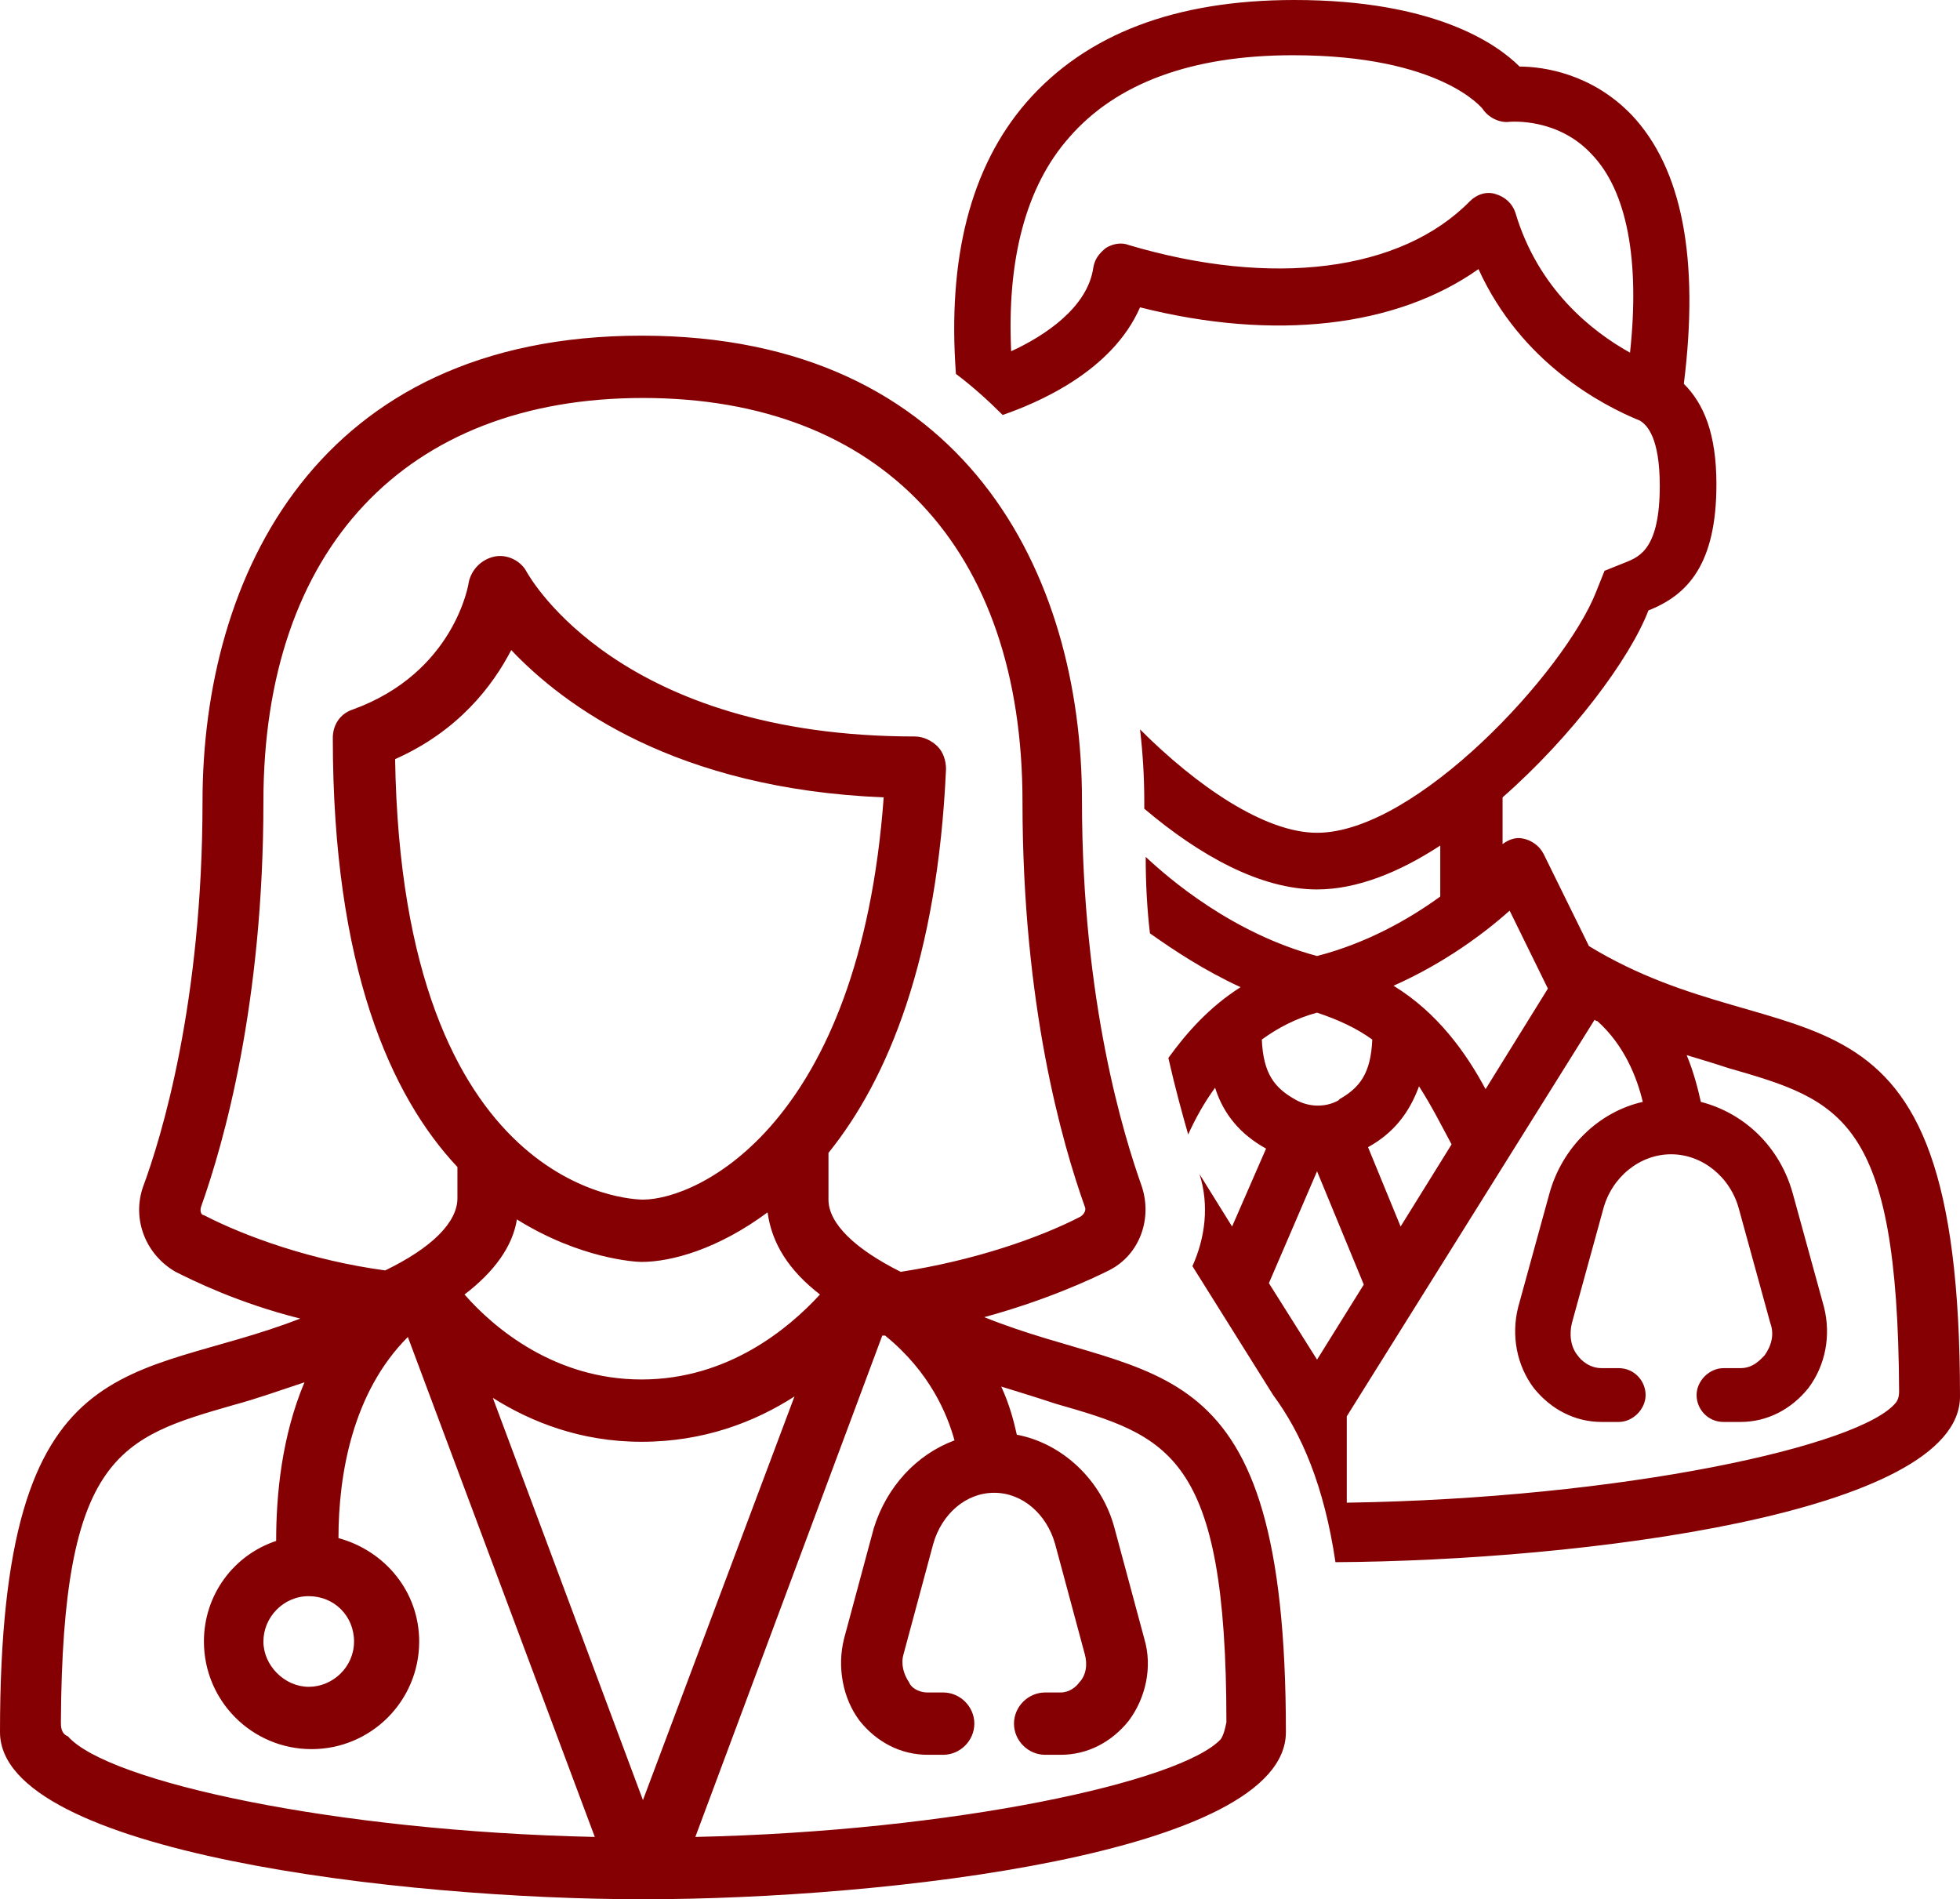 <?xml version="1.0" encoding="utf-8"?>
<!-- Generator: Adobe Illustrator 28.1.0, SVG Export Plug-In . SVG Version: 6.00 Build 0)  -->
<svg version="1.1" id="Layer_1" xmlns="http://www.w3.org/2000/svg" xmlns:xlink="http://www.w3.org/1999/xlink" x="0px" y="0px"
	 viewBox="0 0 138.4 134.1" style="enable-background:new 0 0 138.4 134.1;" xml:space="preserve">
<style type="text/css">
	.st0{fill:#850003;}
	.st1{fill:none;stroke:#850003;stroke-width:5;stroke-linecap:round;stroke-linejoin:round;}
</style>
<path class="st0" d="M138.4,98.6c0,8.3-26.9,11.6-44.1,11.7c-0.8-5.4-2.4-9.1-4.4-11.8l-5.7-9.1c0.9-2,1.2-4.3,0.5-6.5l2.3,3.7
	l2.4-5.5c-1.8-1-3-2.4-3.6-4.3c-0.8,1.1-1.4,2.2-1.9,3.3c-0.4-1.4-0.9-3.2-1.4-5.4c1.3-1.8,2.9-3.6,5.1-5c-2.6-1.2-4.7-2.6-6.4-3.8
	c-0.2-1.7-0.3-3.5-0.3-5.4c1.6,1.5,6.1,5.4,12.1,7c3.5-0.9,6.5-2.6,8.7-4.2v-3.6c-2.9,1.9-5.9,3.1-8.7,3.1c-4,0-8.3-2.4-12.2-5.7
	c0-0.2,0-0.3,0-0.5c0-1.7-0.1-3.4-0.3-5.1c4,4,8.8,7.3,12.5,7.3c7,0,17.5-11.4,19.7-17l0.6-1.5l1.5-0.6c1-0.4,2.4-1,2.4-5.4
	c0-3.4-0.9-4.3-1.4-4.6c-2.7-1.1-8.4-4.1-11.4-10.7c-5.8,4.1-14.4,5.1-23.9,2.7c-2,4.6-7.4,6.8-9.7,7.6c-1-1-2.1-2-3.3-2.9
	c-0.6-8.1,1-14.6,5-19.2C76.7,2.4,83,0,91.4,0c9.9,0,14.3,3.1,15.9,4.7c1.7,0,5.1,0.5,7.9,3.4c3.6,3.8,4.8,10.2,3.7,19
	c1.4,1.4,2.3,3.5,2.3,7.1c0,5.6-2,7.8-4.8,8.9c-1.3,3.4-5.4,8.9-10.3,13.2v3.3c0.4-0.3,0.9-0.5,1.4-0.4c0.6,0.1,1.2,0.5,1.5,1.1
	l3.2,6.5C126.3,75.4,138.4,66.9,138.4,98.6L138.4,98.6z M112.4,10.9c-2.4-2.6-5.7-2.3-5.8-2.3c-0.7,0.1-1.5-0.3-1.9-0.9
	c0,0-2.9-3.8-13.4-3.8c-7.2,0-12.5,2-15.8,5.8c-3.1,3.5-4.4,8.7-4.1,15.1c2.4-1.1,5.4-3.1,5.8-5.9c0.1-0.6,0.4-1,0.9-1.4
	c0.5-0.3,1.1-0.4,1.6-0.2c10.1,3,19.2,1.9,24.1-3.1c0.5-0.5,1.2-0.7,1.8-0.5c0.7,0.2,1.2,0.7,1.4,1.3c1.6,5.4,5.4,8.4,8.1,9.9
	C115.8,18.4,114.9,13.5,112.4,10.9L112.4,10.9z M98.4,69.6c3.1,1.9,5.1,4.7,6.5,7.3l4.4-7.1l-2.7-5.5C104.8,65.9,102,68,98.4,69.6z
	 M100.2,76.7c-0.7,1.9-1.8,3.3-3.6,4.3l2.3,5.6l3.6-5.8C101.8,79.5,101.1,78.1,100.2,76.7L100.2,76.7z M91.4,77.6L91.4,77.6
	c1,0.6,2.2,0.6,3.1,0.1l0.1-0.1c1.4-0.8,2.2-1.8,2.3-4.2c-1.1-0.8-2.4-1.4-3.9-1.9c-1.5,0.4-2.8,1.1-3.9,1.9
	C89.2,75.8,90,76.8,91.4,77.6L91.4,77.6z M93,96l3.3-5.3l-3.3-8l-3.4,7.9L93,96L93,96z M134.1,98.2c-0.1-19.3-4.1-20.5-12.1-22.8
	c-0.9-0.3-1.9-0.6-2.9-0.9c0.5,1.2,0.8,2.4,1,3.3c3.1,0.8,5.6,3.2,6.5,6.5l2.2,8c0.5,2,0.1,4.1-1.1,5.7c-1.2,1.5-2.9,2.4-4.8,2.4
	h-1.2c-1.1,0-1.9-0.9-1.9-1.9s0.9-1.9,1.9-1.9h1.2c0.9,0,1.4-0.6,1.7-0.9c0.5-0.7,0.7-1.5,0.4-2.3l-2.2-8c-0.6-2.3-2.6-3.9-4.8-3.9
	s-4.2,1.6-4.8,3.9l-2.2,8c-0.2,0.8-0.1,1.7,0.4,2.3c0.2,0.3,0.8,0.9,1.7,0.9h1.2c1.1,0,1.9,0.9,1.9,1.9s-0.9,1.9-1.9,1.9h-1.2
	c-1.9,0-3.6-0.9-4.8-2.4c-1.2-1.6-1.6-3.7-1.1-5.7l2.2-8c0.9-3.3,3.5-5.8,6.6-6.5c-0.4-1.7-1.3-4-3.2-5.7c-0.1,0-0.2-0.1-0.2-0.1
	l-17.5,28v6.1c19.4-0.3,36.4-4,38.8-7.1C134.1,98.7,134.1,98.4,134.1,98.2L134.1,98.2z M69.5,93c4.4-1.2,7.6-2.7,8.8-3.3
	c2.2-1.1,3.1-3.7,2.3-6c-1.2-3.4-4.2-12.9-4.2-27.2c0-15.9-8.2-32.8-31.1-32.8S14.3,40.7,14.3,56.6c0,14.2-2.9,23.7-4.2,27.2
	c-0.8,2.3,0.2,4.8,2.3,6c1.2,0.6,4.4,2.2,8.8,3.3C9.4,97.7,0,94.5,0,122.3c0,8.5,28.4,11.8,45.4,11.8s45.4-3.2,45.4-11.8
	C90.8,94.5,81.4,97.8,69.5,93L69.5,93z M45.4,84.7c-0.7,0-17-0.4-17.5-31.1c4.5-2,6.9-5.2,8.2-7.7c3.7,3.9,11.6,9.8,26.3,10.4
	C60.7,79.4,49.3,84.7,45.4,84.7z M36.5,86.1c4.5,2.8,8.4,3,8.8,3c2.1,0,5.4-0.9,8.9-3.5c0.3,2.2,1.5,4.1,3.7,5.8
	c-2.2,2.4-6.5,6-12.6,6s-10.4-3.6-12.5-6C34.9,89.8,36.2,88,36.5,86.1L36.5,86.1z M45.3,101.8c4.4,0,8-1.4,10.8-3.2l-10.7,28.5
	L34.8,98.7C37.5,100.4,41,101.8,45.3,101.8z M14.2,85.2c1.6-4.5,4.4-14.3,4.4-28.6c0-17.8,10-28.5,26.8-28.5s26.8,10.6,26.8,28.5
	c0,14.4,2.8,24.1,4.4,28.6c0.1,0.2,0,0.5-0.3,0.7c-2.9,1.5-7.5,3.1-12.7,3.9c-3.2-1.6-5.1-3.4-5.1-5.1v-3.3
	c4.2-5.2,7.7-13.7,8.3-27.1c0-0.6-0.2-1.2-0.6-1.6c-0.4-0.4-1-0.7-1.6-0.7c-20.8,0-27.1-11.1-27.4-11.6c-0.4-0.8-1.4-1.3-2.3-1.1
	c-0.9,0.2-1.6,0.9-1.8,1.8c0,0.1-1,6.4-8.2,9c-0.9,0.3-1.4,1.1-1.4,2c0,16.2,4.1,25.3,8.8,30.3v2.2c0,1.7-1.8,3.5-5.1,5.1
	c-5.2-0.7-9.9-2.4-12.8-3.9C14.2,85.8,14.1,85.5,14.2,85.2z M4.3,121.6c0.1-18.9,4.2-20.1,12.2-22.4c1.5-0.4,3.2-1,5-1.6
	c-1.6,3.8-2,7.9-2,11.2c-3,1-5.1,3.8-5.1,7.1c0,4.2,3.4,7.6,7.6,7.6s7.6-3.4,7.6-7.6c0-3.5-2.4-6.4-5.7-7.3c0-4.5,1-10.3,4.9-14.2
	l13.2,35.3c-18.4-0.4-34.4-3.9-37.2-7.1C4.3,122.4,4.3,121.9,4.3,121.6L4.3,121.6z M21.8,112.7c1.8,0,3.2,1.4,3.2,3.2
	s-1.5,3.2-3.2,3.2s-3.2-1.5-3.2-3.2S20,112.7,21.8,112.7z M86.2,122.8c-2.8,3-18.8,6.5-37.1,6.9l13.2-35.4c0,0,0.1,0,0.2,0
	c3.2,2.6,4.4,5.6,4.9,7.4c-2.7,1-4.8,3.3-5.7,6.2l-2.1,7.8c-0.5,2-0.1,4.2,1.1,5.8c1.2,1.5,2.9,2.4,4.8,2.4h1.1c1.2,0,2.2-1,2.2-2.2
	s-1-2.2-2.2-2.2h-1.1c-0.7,0-1.2-0.4-1.3-0.7c-0.4-0.6-0.6-1.3-0.4-2l2.1-7.8c0.6-2.1,2.3-3.6,4.3-3.6s3.7,1.5,4.3,3.6l2.1,7.8
	c0.2,0.7,0.1,1.5-0.4,2c-0.2,0.3-0.7,0.7-1.3,0.7h-1.1c-1.2,0-2.2,1-2.2,2.2s1,2.2,2.2,2.2h1.1c1.9,0,3.6-0.9,4.8-2.4
	c1.2-1.6,1.7-3.8,1.1-5.8l-2.1-7.8c-0.9-3.4-3.7-6-6.9-6.6c-0.2-0.9-0.5-2.1-1.1-3.4c1.3,0.4,2.6,0.8,3.8,1.2
	c8,2.3,12.1,3.5,12.1,22.5C86.5,122.1,86.4,122.5,86.2,122.8L86.2,122.8z"/>
</svg>
